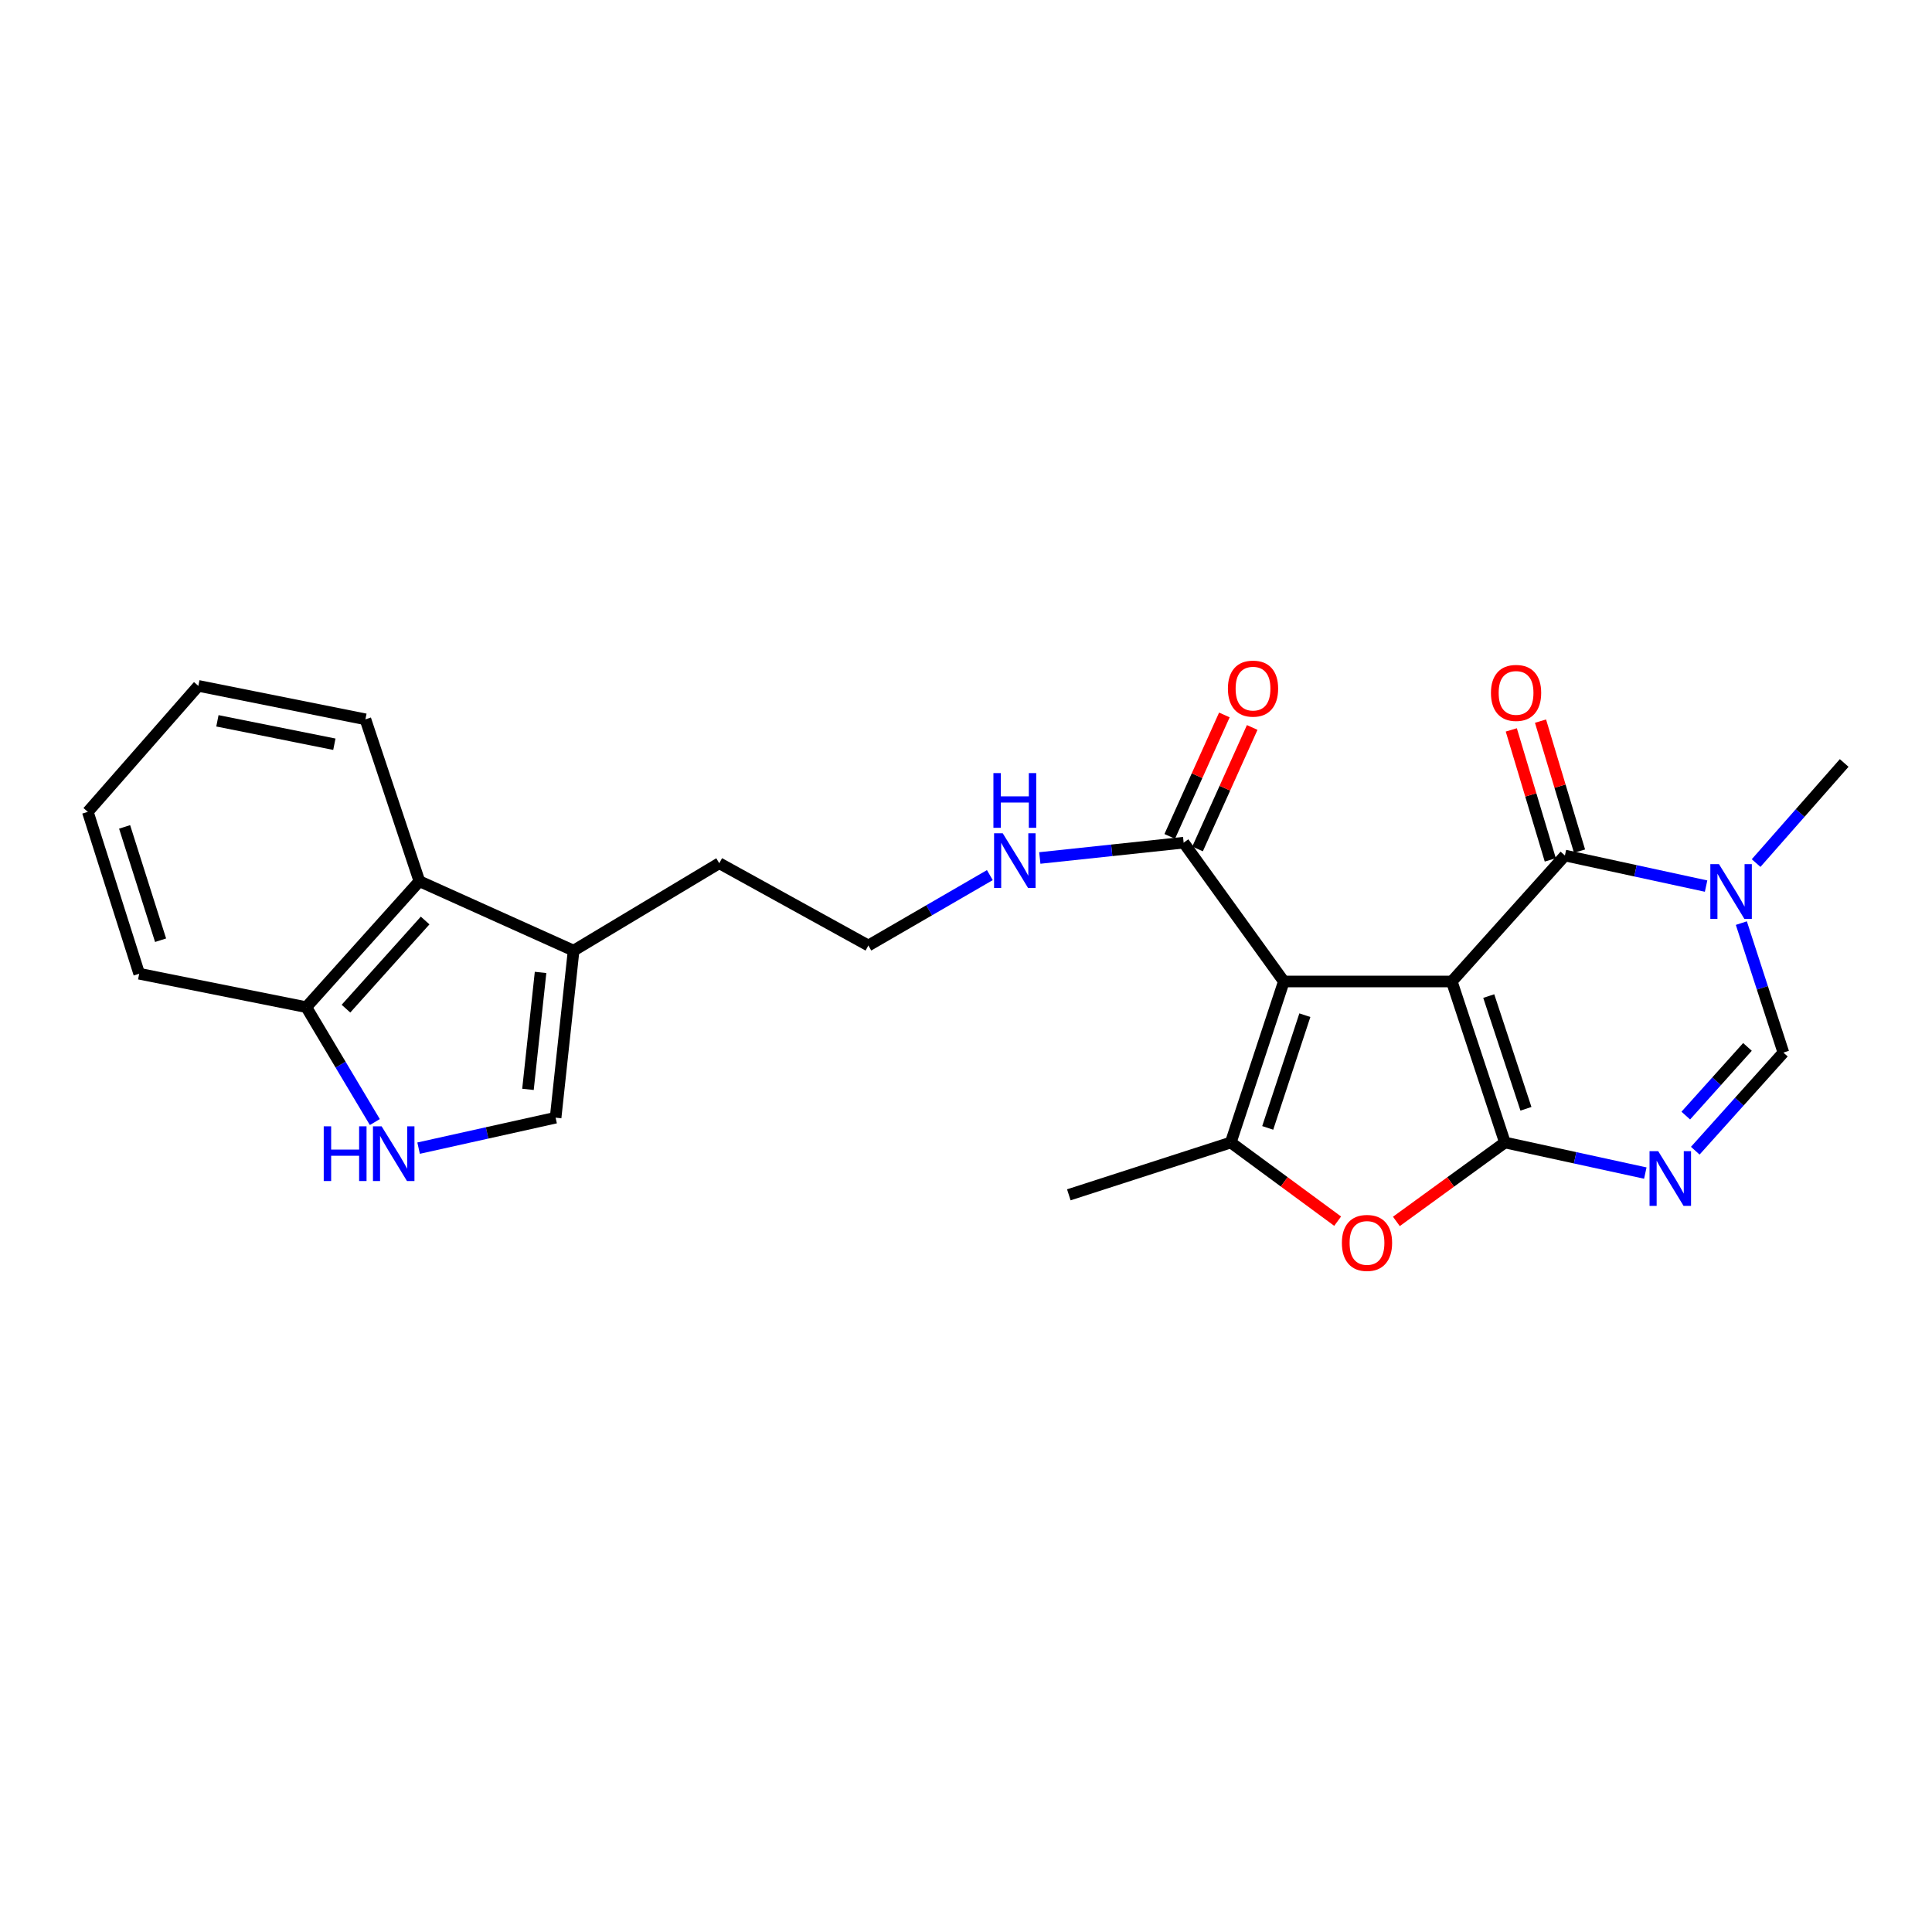 <?xml version='1.0' encoding='iso-8859-1'?>
<svg version='1.1' baseProfile='full'
              xmlns='http://www.w3.org/2000/svg'
                      xmlns:rdkit='http://www.rdkit.org/xml'
                      xmlns:xlink='http://www.w3.org/1999/xlink'
                  xml:space='preserve'
width='1000px' height='1000px' viewBox='0 0 1000 1000'>
<!-- END OF HEADER -->
<rect style='opacity:1.0;fill:#FFFFFF;stroke:none' width='1000' height='1000' x='0' y='0'> </rect>
<path class='bond-0' d='M 751.448,508.013 L 778.949,591.358' style='fill:none;fill-rule:evenodd;stroke:#000000;stroke-width:6px;stroke-linecap:butt;stroke-linejoin:miter;stroke-opacity:1' />
<path class='bond-0' d='M 770.573,515.566 L 789.823,573.907' style='fill:none;fill-rule:evenodd;stroke:#000000;stroke-width:6px;stroke-linecap:butt;stroke-linejoin:miter;stroke-opacity:1' />
<path class='bond-1' d='M 751.448,508.013 L 664.514,508.013' style='fill:none;fill-rule:evenodd;stroke:#000000;stroke-width:6px;stroke-linecap:butt;stroke-linejoin:miter;stroke-opacity:1' />
<path class='bond-2' d='M 751.448,508.013 L 809.995,442.815' style='fill:none;fill-rule:evenodd;stroke:#000000;stroke-width:6px;stroke-linecap:butt;stroke-linejoin:miter;stroke-opacity:1' />
<path class='bond-3' d='M 778.949,591.358 L 815.28,599.27' style='fill:none;fill-rule:evenodd;stroke:#000000;stroke-width:6px;stroke-linecap:butt;stroke-linejoin:miter;stroke-opacity:1' />
<path class='bond-3' d='M 815.28,599.27 L 851.61,607.181' style='fill:none;fill-rule:evenodd;stroke:#0000FF;stroke-width:6px;stroke-linecap:butt;stroke-linejoin:miter;stroke-opacity:1' />
<path class='bond-5' d='M 778.949,591.358 L 750.855,611.779' style='fill:none;fill-rule:evenodd;stroke:#000000;stroke-width:6px;stroke-linecap:butt;stroke-linejoin:miter;stroke-opacity:1' />
<path class='bond-5' d='M 750.855,611.779 L 722.762,632.2' style='fill:none;fill-rule:evenodd;stroke:#FF0000;stroke-width:6px;stroke-linecap:butt;stroke-linejoin:miter;stroke-opacity:1' />
<path class='bond-4' d='M 664.514,508.013 L 637.048,591.358' style='fill:none;fill-rule:evenodd;stroke:#000000;stroke-width:6px;stroke-linecap:butt;stroke-linejoin:miter;stroke-opacity:1' />
<path class='bond-4' d='M 675.395,525.459 L 656.169,583.8' style='fill:none;fill-rule:evenodd;stroke:#000000;stroke-width:6px;stroke-linecap:butt;stroke-linejoin:miter;stroke-opacity:1' />
<path class='bond-8' d='M 664.514,508.013 L 612.654,436.164' style='fill:none;fill-rule:evenodd;stroke:#000000;stroke-width:6px;stroke-linecap:butt;stroke-linejoin:miter;stroke-opacity:1' />
<path class='bond-6' d='M 809.995,442.815 L 846.531,450.728' style='fill:none;fill-rule:evenodd;stroke:#000000;stroke-width:6px;stroke-linecap:butt;stroke-linejoin:miter;stroke-opacity:1' />
<path class='bond-6' d='M 846.531,450.728 L 883.067,458.642' style='fill:none;fill-rule:evenodd;stroke:#0000FF;stroke-width:6px;stroke-linecap:butt;stroke-linejoin:miter;stroke-opacity:1' />
<path class='bond-14' d='M 817.559,440.545 L 807.463,406.9' style='fill:none;fill-rule:evenodd;stroke:#000000;stroke-width:6px;stroke-linecap:butt;stroke-linejoin:miter;stroke-opacity:1' />
<path class='bond-14' d='M 807.463,406.9 L 797.367,373.255' style='fill:none;fill-rule:evenodd;stroke:#FF0000;stroke-width:6px;stroke-linecap:butt;stroke-linejoin:miter;stroke-opacity:1' />
<path class='bond-14' d='M 802.43,445.085 L 792.335,411.44' style='fill:none;fill-rule:evenodd;stroke:#000000;stroke-width:6px;stroke-linecap:butt;stroke-linejoin:miter;stroke-opacity:1' />
<path class='bond-14' d='M 792.335,411.44 L 782.239,377.795' style='fill:none;fill-rule:evenodd;stroke:#FF0000;stroke-width:6px;stroke-linecap:butt;stroke-linejoin:miter;stroke-opacity:1' />
<path class='bond-26' d='M 877.47,595.599 L 900.274,570.207' style='fill:none;fill-rule:evenodd;stroke:#0000FF;stroke-width:6px;stroke-linecap:butt;stroke-linejoin:miter;stroke-opacity:1' />
<path class='bond-26' d='M 900.274,570.207 L 923.078,544.816' style='fill:none;fill-rule:evenodd;stroke:#000000;stroke-width:6px;stroke-linecap:butt;stroke-linejoin:miter;stroke-opacity:1' />
<path class='bond-26' d='M 872.56,577.428 L 888.523,559.654' style='fill:none;fill-rule:evenodd;stroke:#0000FF;stroke-width:6px;stroke-linecap:butt;stroke-linejoin:miter;stroke-opacity:1' />
<path class='bond-26' d='M 888.523,559.654 L 904.486,541.879' style='fill:none;fill-rule:evenodd;stroke:#000000;stroke-width:6px;stroke-linecap:butt;stroke-linejoin:miter;stroke-opacity:1' />
<path class='bond-17' d='M 637.048,591.358 L 553.22,618.438' style='fill:none;fill-rule:evenodd;stroke:#000000;stroke-width:6px;stroke-linecap:butt;stroke-linejoin:miter;stroke-opacity:1' />
<path class='bond-25' d='M 637.048,591.358 L 664.707,611.716' style='fill:none;fill-rule:evenodd;stroke:#000000;stroke-width:6px;stroke-linecap:butt;stroke-linejoin:miter;stroke-opacity:1' />
<path class='bond-25' d='M 664.707,611.716 L 692.367,632.075' style='fill:none;fill-rule:evenodd;stroke:#FF0000;stroke-width:6px;stroke-linecap:butt;stroke-linejoin:miter;stroke-opacity:1' />
<path class='bond-7' d='M 901.317,477.796 L 912.197,511.306' style='fill:none;fill-rule:evenodd;stroke:#0000FF;stroke-width:6px;stroke-linecap:butt;stroke-linejoin:miter;stroke-opacity:1' />
<path class='bond-7' d='M 912.197,511.306 L 923.078,544.816' style='fill:none;fill-rule:evenodd;stroke:#000000;stroke-width:6px;stroke-linecap:butt;stroke-linejoin:miter;stroke-opacity:1' />
<path class='bond-18' d='M 908.963,446.72 L 931.754,420.816' style='fill:none;fill-rule:evenodd;stroke:#0000FF;stroke-width:6px;stroke-linecap:butt;stroke-linejoin:miter;stroke-opacity:1' />
<path class='bond-18' d='M 931.754,420.816 L 954.545,394.912' style='fill:none;fill-rule:evenodd;stroke:#000000;stroke-width:6px;stroke-linecap:butt;stroke-linejoin:miter;stroke-opacity:1' />
<path class='bond-15' d='M 619.856,439.404 L 633.997,407.969' style='fill:none;fill-rule:evenodd;stroke:#000000;stroke-width:6px;stroke-linecap:butt;stroke-linejoin:miter;stroke-opacity:1' />
<path class='bond-15' d='M 633.997,407.969 L 648.139,376.534' style='fill:none;fill-rule:evenodd;stroke:#FF0000;stroke-width:6px;stroke-linecap:butt;stroke-linejoin:miter;stroke-opacity:1' />
<path class='bond-15' d='M 605.451,432.924 L 619.593,401.489' style='fill:none;fill-rule:evenodd;stroke:#000000;stroke-width:6px;stroke-linecap:butt;stroke-linejoin:miter;stroke-opacity:1' />
<path class='bond-15' d='M 619.593,401.489 L 633.734,370.054' style='fill:none;fill-rule:evenodd;stroke:#FF0000;stroke-width:6px;stroke-linecap:butt;stroke-linejoin:miter;stroke-opacity:1' />
<path class='bond-16' d='M 612.654,436.164 L 575.431,440.126' style='fill:none;fill-rule:evenodd;stroke:#000000;stroke-width:6px;stroke-linecap:butt;stroke-linejoin:miter;stroke-opacity:1' />
<path class='bond-16' d='M 575.431,440.126 L 538.209,444.088' style='fill:none;fill-rule:evenodd;stroke:#0000FF;stroke-width:6px;stroke-linecap:butt;stroke-linejoin:miter;stroke-opacity:1' />
<path class='bond-9' d='M 216.668,594.277 L 252.126,586.394' style='fill:none;fill-rule:evenodd;stroke:#0000FF;stroke-width:6px;stroke-linecap:butt;stroke-linejoin:miter;stroke-opacity:1' />
<path class='bond-9' d='M 252.126,586.394 L 287.583,578.512' style='fill:none;fill-rule:evenodd;stroke:#000000;stroke-width:6px;stroke-linecap:butt;stroke-linejoin:miter;stroke-opacity:1' />
<path class='bond-27' d='M 194.017,580.774 L 176.277,551.041' style='fill:none;fill-rule:evenodd;stroke:#0000FF;stroke-width:6px;stroke-linecap:butt;stroke-linejoin:miter;stroke-opacity:1' />
<path class='bond-27' d='M 176.277,551.041 L 158.538,521.308' style='fill:none;fill-rule:evenodd;stroke:#000000;stroke-width:6px;stroke-linecap:butt;stroke-linejoin:miter;stroke-opacity:1' />
<path class='bond-10' d='M 287.583,578.512 L 296.894,492.043' style='fill:none;fill-rule:evenodd;stroke:#000000;stroke-width:6px;stroke-linecap:butt;stroke-linejoin:miter;stroke-opacity:1' />
<path class='bond-10' d='M 273.276,563.851 L 279.793,503.322' style='fill:none;fill-rule:evenodd;stroke:#000000;stroke-width:6px;stroke-linecap:butt;stroke-linejoin:miter;stroke-opacity:1' />
<path class='bond-11' d='M 296.894,492.043 L 372.289,446.808' style='fill:none;fill-rule:evenodd;stroke:#000000;stroke-width:6px;stroke-linecap:butt;stroke-linejoin:miter;stroke-opacity:1' />
<path class='bond-12' d='M 296.894,492.043 L 217.076,456.118' style='fill:none;fill-rule:evenodd;stroke:#000000;stroke-width:6px;stroke-linecap:butt;stroke-linejoin:miter;stroke-opacity:1' />
<path class='bond-13' d='M 217.076,456.118 L 158.538,521.308' style='fill:none;fill-rule:evenodd;stroke:#000000;stroke-width:6px;stroke-linecap:butt;stroke-linejoin:miter;stroke-opacity:1' />
<path class='bond-13' d='M 220.048,476.45 L 179.071,522.082' style='fill:none;fill-rule:evenodd;stroke:#000000;stroke-width:6px;stroke-linecap:butt;stroke-linejoin:miter;stroke-opacity:1' />
<path class='bond-21' d='M 217.076,456.118 L 189.137,372.317' style='fill:none;fill-rule:evenodd;stroke:#000000;stroke-width:6px;stroke-linecap:butt;stroke-linejoin:miter;stroke-opacity:1' />
<path class='bond-22' d='M 158.538,521.308 L 72.052,504.003' style='fill:none;fill-rule:evenodd;stroke:#000000;stroke-width:6px;stroke-linecap:butt;stroke-linejoin:miter;stroke-opacity:1' />
<path class='bond-19' d='M 512.342,452.958 L 480.903,471.175' style='fill:none;fill-rule:evenodd;stroke:#0000FF;stroke-width:6px;stroke-linecap:butt;stroke-linejoin:miter;stroke-opacity:1' />
<path class='bond-19' d='M 480.903,471.175 L 449.465,489.393' style='fill:none;fill-rule:evenodd;stroke:#000000;stroke-width:6px;stroke-linecap:butt;stroke-linejoin:miter;stroke-opacity:1' />
<path class='bond-20' d='M 449.465,489.393 L 372.289,446.808' style='fill:none;fill-rule:evenodd;stroke:#000000;stroke-width:6px;stroke-linecap:butt;stroke-linejoin:miter;stroke-opacity:1' />
<path class='bond-23' d='M 189.137,372.317 L 102.659,355.012' style='fill:none;fill-rule:evenodd;stroke:#000000;stroke-width:6px;stroke-linecap:butt;stroke-linejoin:miter;stroke-opacity:1' />
<path class='bond-23' d='M 173.066,385.209 L 112.531,373.096' style='fill:none;fill-rule:evenodd;stroke:#000000;stroke-width:6px;stroke-linecap:butt;stroke-linejoin:miter;stroke-opacity:1' />
<path class='bond-28' d='M 72.052,504.003 L 45.455,420.211' style='fill:none;fill-rule:evenodd;stroke:#000000;stroke-width:6px;stroke-linecap:butt;stroke-linejoin:miter;stroke-opacity:1' />
<path class='bond-28' d='M 83.117,486.656 L 64.499,428.001' style='fill:none;fill-rule:evenodd;stroke:#000000;stroke-width:6px;stroke-linecap:butt;stroke-linejoin:miter;stroke-opacity:1' />
<path class='bond-24' d='M 102.659,355.012 L 45.455,420.211' style='fill:none;fill-rule:evenodd;stroke:#000000;stroke-width:6px;stroke-linecap:butt;stroke-linejoin:miter;stroke-opacity:1' />
<path  class='atom-4' d='M 858.28 595.837
L 867.56 610.837
Q 868.48 612.317, 869.96 614.997
Q 871.44 617.677, 871.52 617.837
L 871.52 595.837
L 875.28 595.837
L 875.28 624.157
L 871.4 624.157
L 861.44 607.757
Q 860.28 605.837, 859.04 603.637
Q 857.84 601.437, 857.48 600.757
L 857.48 624.157
L 853.8 624.157
L 853.8 595.837
L 858.28 595.837
' fill='#0000FF'/>
<path  class='atom-6' d='M 694.555 643.334
Q 694.555 636.534, 697.915 632.734
Q 701.275 628.934, 707.555 628.934
Q 713.835 628.934, 717.195 632.734
Q 720.555 636.534, 720.555 643.334
Q 720.555 650.214, 717.155 654.134
Q 713.755 658.014, 707.555 658.014
Q 701.315 658.014, 697.915 654.134
Q 694.555 650.254, 694.555 643.334
M 707.555 654.814
Q 711.875 654.814, 714.195 651.934
Q 716.555 649.014, 716.555 643.334
Q 716.555 637.774, 714.195 634.974
Q 711.875 632.134, 707.555 632.134
Q 703.235 632.134, 700.875 634.934
Q 698.555 637.734, 698.555 643.334
Q 698.555 649.054, 700.875 651.934
Q 703.235 654.814, 707.555 654.814
' fill='#FF0000'/>
<path  class='atom-7' d='M 889.747 447.284
L 899.027 462.284
Q 899.947 463.764, 901.427 466.444
Q 902.907 469.124, 902.987 469.284
L 902.987 447.284
L 906.747 447.284
L 906.747 475.604
L 902.867 475.604
L 892.907 459.204
Q 891.747 457.284, 890.507 455.084
Q 889.307 452.884, 888.947 452.204
L 888.947 475.604
L 885.267 475.604
L 885.267 447.284
L 889.747 447.284
' fill='#0000FF'/>
<path  class='atom-10' d='M 167.562 582.981
L 171.402 582.981
L 171.402 595.021
L 185.882 595.021
L 185.882 582.981
L 189.722 582.981
L 189.722 611.301
L 185.882 611.301
L 185.882 598.221
L 171.402 598.221
L 171.402 611.301
L 167.562 611.301
L 167.562 582.981
' fill='#0000FF'/>
<path  class='atom-10' d='M 197.522 582.981
L 206.802 597.981
Q 207.722 599.461, 209.202 602.141
Q 210.682 604.821, 210.762 604.981
L 210.762 582.981
L 214.522 582.981
L 214.522 611.301
L 210.642 611.301
L 200.682 594.901
Q 199.522 592.981, 198.282 590.781
Q 197.082 588.581, 196.722 587.901
L 196.722 611.301
L 193.042 611.301
L 193.042 582.981
L 197.522 582.981
' fill='#0000FF'/>
<path  class='atom-15' d='M 771.714 358.646
Q 771.714 351.846, 775.074 348.046
Q 778.434 344.246, 784.714 344.246
Q 790.994 344.246, 794.354 348.046
Q 797.714 351.846, 797.714 358.646
Q 797.714 365.526, 794.314 369.446
Q 790.914 373.326, 784.714 373.326
Q 778.474 373.326, 775.074 369.446
Q 771.714 365.566, 771.714 358.646
M 784.714 370.126
Q 789.034 370.126, 791.354 367.246
Q 793.714 364.326, 793.714 358.646
Q 793.714 353.086, 791.354 350.286
Q 789.034 347.446, 784.714 347.446
Q 780.394 347.446, 778.034 350.246
Q 775.714 353.046, 775.714 358.646
Q 775.714 364.366, 778.034 367.246
Q 780.394 370.126, 784.714 370.126
' fill='#FF0000'/>
<path  class='atom-16' d='M 635.561 356.426
Q 635.561 349.626, 638.921 345.826
Q 642.281 342.026, 648.561 342.026
Q 654.841 342.026, 658.201 345.826
Q 661.561 349.626, 661.561 356.426
Q 661.561 363.306, 658.161 367.226
Q 654.761 371.106, 648.561 371.106
Q 642.321 371.106, 638.921 367.226
Q 635.561 363.346, 635.561 356.426
M 648.561 367.906
Q 652.881 367.906, 655.201 365.026
Q 657.561 362.106, 657.561 356.426
Q 657.561 350.866, 655.201 348.066
Q 652.881 345.226, 648.561 345.226
Q 644.241 345.226, 641.881 348.026
Q 639.561 350.826, 639.561 356.426
Q 639.561 362.146, 641.881 365.026
Q 644.241 367.906, 648.561 367.906
' fill='#FF0000'/>
<path  class='atom-17' d='M 519.012 431.305
L 528.292 446.305
Q 529.212 447.785, 530.692 450.465
Q 532.172 453.145, 532.252 453.305
L 532.252 431.305
L 536.012 431.305
L 536.012 459.625
L 532.132 459.625
L 522.172 443.225
Q 521.012 441.305, 519.772 439.105
Q 518.572 436.905, 518.212 436.225
L 518.212 459.625
L 514.532 459.625
L 514.532 431.305
L 519.012 431.305
' fill='#0000FF'/>
<path  class='atom-17' d='M 514.192 400.153
L 518.032 400.153
L 518.032 412.193
L 532.512 412.193
L 532.512 400.153
L 536.352 400.153
L 536.352 428.473
L 532.512 428.473
L 532.512 415.393
L 518.032 415.393
L 518.032 428.473
L 514.192 428.473
L 514.192 400.153
' fill='#0000FF'/>
</svg>
